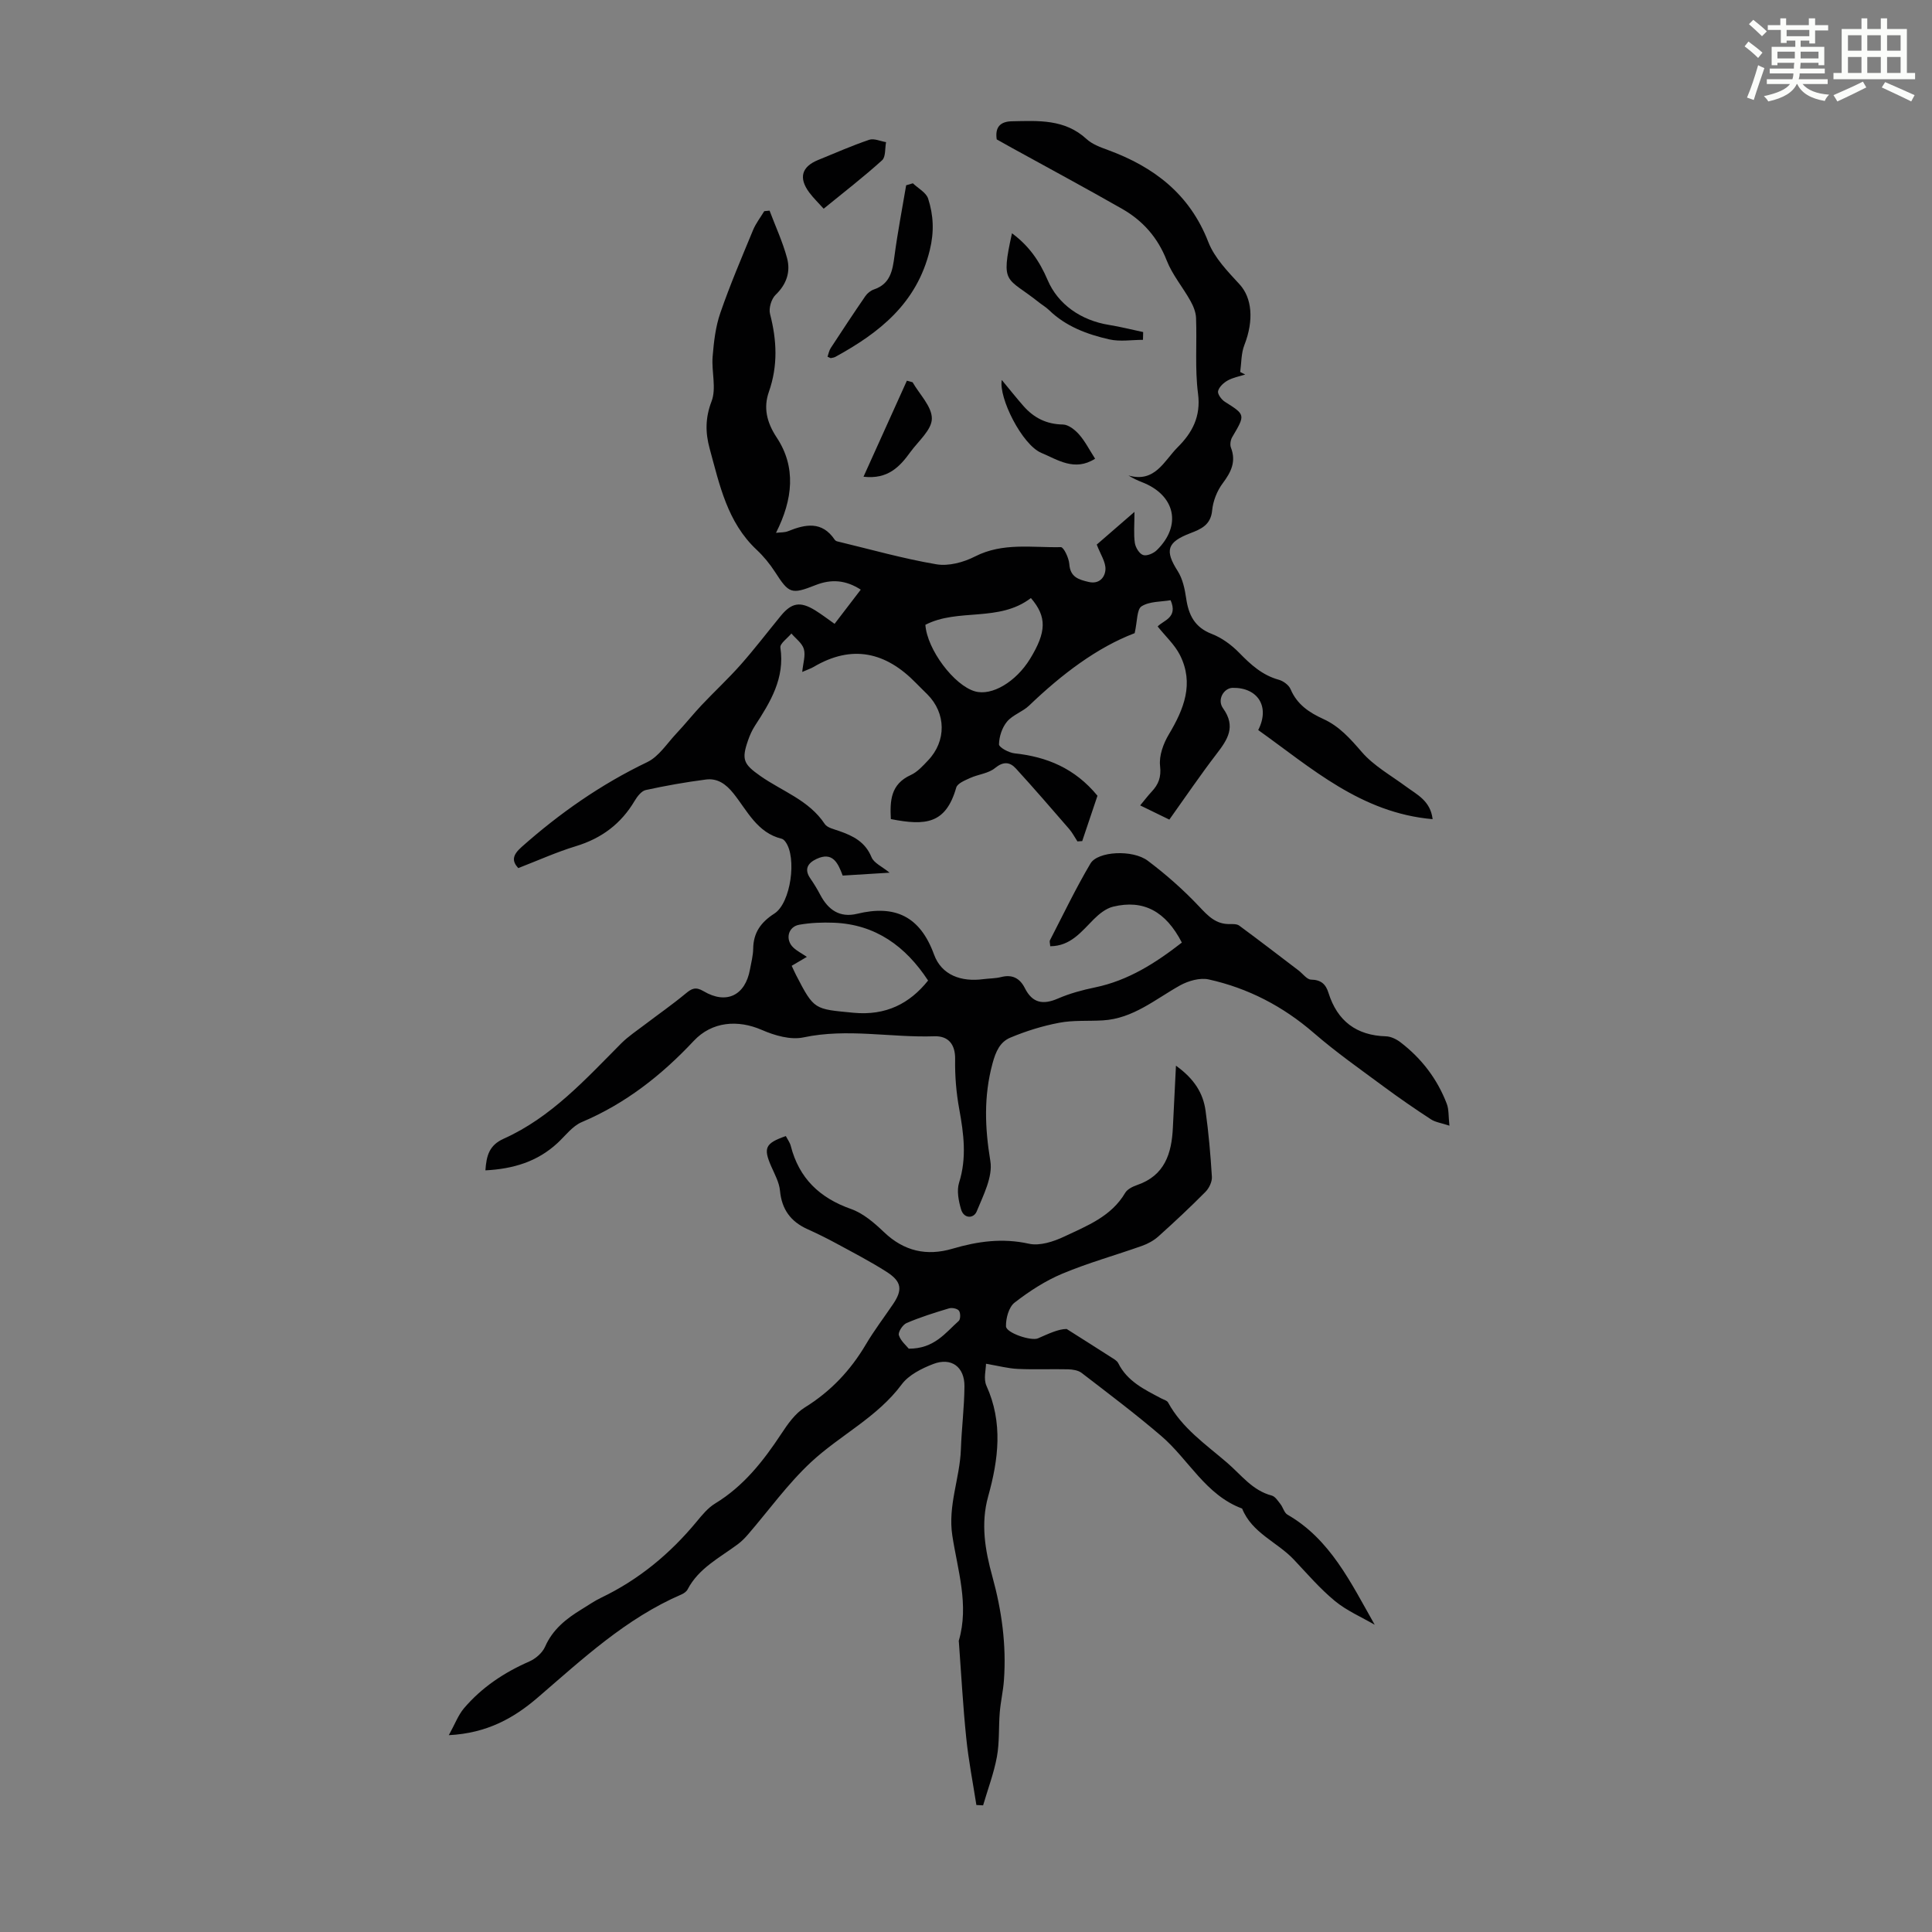 <svg enable-background="new 0 0 400 400" viewBox="0 0 400 400" xmlns="http://www.w3.org/2000/svg"><rect x="0" y="0" width="400" height="400" fill="#808080" stroke="none"/><path d="m361.2 9.6.8-1c.9.7 1.9 1.4 2.9 2.3l-.9 1.1c-1-1-2-1.8-2.8-2.4zm.5 10.6c.9-2.1 1.6-4.3 2.3-6.7.4.2.8.4 1.3.6-.7 2.1-1.5 4.3-2.2 6.6zm.4-15.2.9-.9c1 .8 2 1.6 2.8 2.4l-1 1c-.9-.9-1.8-1.7-2.7-2.5zm12.5-1.2h1.2v1.4h2.7v1.1h-2.7v2.7h-1.2v-.6h-1.8v1.3h4.9v3.8h-1.2v-.5h-3.7c0 .4-.1.9-.1 1.2h5.1v1h-5.2c0 .5-.1.9-.2 1.2h6v1h-5.2c1.1 1.3 2.9 2 5.5 2.2-.4.4-.7.8-.9 1.3-2.9-.5-4.8-1.6-5.7-3.5h-.1c-.8 1.7-2.7 2.9-5.9 3.6-.2-.4-.6-.8-.9-1.1 2.8-.6 4.6-1.4 5.4-2.5h-4.8v-1h5.3c.1-.3.2-.7.2-1.2h-4.9v-1h5c0-.4 0-.8.1-1.2h-3.5v.5h-1.2v-3.8h4.9v-1.3h-1.8v.5h-1.2v-2.7h-2.7v-1h2.6v-1.4h1.2v1.4h4.7v-1.4zm-6.6 8.3h3.6c0-.4 0-.9 0-1.4h-3.6zm1.9-4.6h4.7v-1.3h-4.7zm6.6 3.2h-3.7v1.4h3.7z" fill="#fbfcfa"/><path d="m385.3 3.8h1.3v2.2h2.8v-2.2h1.3v2.2h4.1v9.1h1.7v1.3h-16.9v-1.3h1.7v-9.1h4.1v-2.2zm.4 13.1.7 1.2c-1.8.9-3.8 1.9-6 2.9-.2-.4-.5-.8-.8-1.3 2.3-1 4.3-1.9 6.1-2.8zm-3.1-6.4h2.8v-3.2h-2.8zm0 4.6h2.8v-3.3h-2.8zm4-4.6h2.8v-3.2h-2.8zm0 4.6h2.8v-3.3h-2.8zm3.7 1.9c2.1.9 4.1 1.8 6.1 2.7l-.7 1.3c-2.2-1.1-4.2-2-6.1-2.9zm3.2-9.7h-2.8v3.2h2.8zm-2.8 7.8h2.8v-3.3h-2.8z" fill="#fbfcfa"/><g fill="#010102"><path d="m160.66 110.32c.99-.12 1.81-.06 2.49-.34 3.61-1.46 7.03-2.14 9.66 1.75.11.17.35.32.55.36 6.83 1.64 13.61 3.57 20.51 4.74 2.53.43 5.64-.41 8-1.62 5.76-2.94 11.82-1.8 17.77-1.93.59-.01 1.66 2.25 1.75 3.51.19 2.69 1.89 3.19 3.97 3.69 2.32.55 3.43-1.06 3.51-2.56.09-1.55-1.04-3.16-1.8-5.17 2.16-1.88 4.64-4.02 7.81-6.77 0 2.74-.19 4.62.08 6.44.14.94.92 2.23 1.71 2.49.76.26 2.15-.33 2.83-1 5.24-5.12 3.83-11.41-3.06-14.08-.92-.36-1.83-.78-2.81-1.39 5.51 1.59 7.39-3.05 10.19-5.84 3-2.98 4.84-6.35 4.22-11.09-.67-5.15-.21-10.44-.41-15.66-.04-1.21-.56-2.49-1.17-3.57-1.57-2.82-3.74-5.38-4.9-8.34-1.85-4.75-4.94-8.24-9.22-10.69-7.57-4.32-15.25-8.45-22.89-12.66-1.07-.59-2.13-1.19-3.09-1.73-.4-2.63.84-3.7 3.12-3.75 5.46-.11 10.95-.5 15.47 3.67 1.18 1.09 2.87 1.7 4.42 2.27 9.55 3.51 16.95 9.13 20.8 19.06 1.27 3.27 4.01 6.09 6.47 8.76 2.55 2.77 3.02 7.38.99 12.58-.67 1.71-.6 3.7-.86 5.57.35.17.69.35 1.04.52-1.22.39-2.52.62-3.62 1.23-.85.47-1.79 1.34-2 2.2-.15.6.69 1.75 1.39 2.2 4.29 2.72 4.29 2.66 1.53 7.34-.34.58-.49 1.55-.26 2.16 1.12 2.9.04 5.06-1.7 7.39-1.18 1.57-2.01 3.69-2.19 5.64-.29 3.01-2.34 3.86-4.53 4.7-4.82 1.85-5.31 3.58-2.6 7.83 1.02 1.6 1.47 3.7 1.75 5.63.5 3.46 1.75 6.02 5.31 7.39 2.1.81 4.1 2.29 5.68 3.91 2.38 2.44 4.77 4.63 8.17 5.57.96.26 2.11 1.11 2.47 1.98 1.33 3.14 3.85 4.82 6.75 6.14 3.34 1.51 5.61 4.1 7.99 6.85 2.48 2.87 6.02 4.83 9.14 7.14 2.29 1.69 5.07 2.95 5.52 6.76-14.83-1.29-25.09-10.6-36.11-18.45 2.5-4.9-.14-8.83-5.29-8.74-1.82.03-3.28 2.43-2 4.22 2.75 3.83.95 6.49-1.35 9.48-3.33 4.34-6.4 8.87-9.76 13.58-1.97-.96-3.81-1.86-6.04-2.94.97-1.17 1.62-2.03 2.35-2.81 1.44-1.53 2.04-3.02 1.77-5.37-.24-2.1.68-4.63 1.82-6.53 3.12-5.23 5.26-10.52 2.3-16.41-1.09-2.16-3.01-3.9-4.62-5.93 1.22-1.29 4.25-1.8 2.68-5.43-1.96.34-4.36.21-6.01 1.26-1 .63-.86 3.08-1.43 5.56-7.77 2.95-15.1 8.51-21.84 14.98-1.35 1.3-3.4 1.92-4.58 3.33-1.03 1.23-1.64 3.1-1.67 4.71-.01.62 2.02 1.73 3.21 1.86 6.7.71 12.51 3.1 17.18 8.78-.96 2.84-2.06 6.11-3.16 9.39-.33.02-.66.04-.99.06-.57-.86-1.05-1.81-1.72-2.58-3.64-4.2-7.27-8.41-11.02-12.51-1.26-1.38-2.61-1.5-4.34-.08-1.35 1.11-3.44 1.28-5.12 2.04-1.07.49-2.64 1.11-2.89 1.99-2.15 7.51-6.29 7.95-13.54 6.52-.19-3.73-.09-7.2 4.12-9.12 1.37-.62 2.5-1.88 3.57-3.01 3.85-4.02 3.76-9.8-.13-13.69-.79-.79-1.6-1.57-2.38-2.37-6.23-6.39-13.2-8.02-21.17-3.31-.56.33-1.2.53-2.36 1.04.18-1.83.72-3.42.34-4.74-.35-1.22-1.68-2.16-2.58-3.22-.8.98-2.41 2.08-2.28 2.92.95 6.34-2.06 11.25-5.26 16.17-.6.93-1.07 1.97-1.43 3.02-1.41 4.03-.92 4.95 2.56 7.4 4.52 3.17 10.05 4.99 13.31 9.92.52.79 1.92 1.08 2.96 1.45 2.91 1.01 5.43 2.26 6.73 5.44.5 1.21 2.19 1.93 3.74 3.2-3.46.21-6.51.4-9.71.6-.96-2.55-2.04-5.05-5.45-3.43-1.74.83-2.58 2.08-1.27 3.99.76 1.1 1.46 2.25 2.08 3.43 1.64 3.11 4.03 4.79 7.63 3.92 7.84-1.91 13.03.51 15.92 8.43 1.55 4.26 5.61 5.72 10.22 5.1 1.22-.16 2.48-.13 3.66-.43 2.33-.6 3.9.25 4.93 2.3 1.55 3.09 3.75 3.49 6.84 2.15 2.44-1.06 5.08-1.77 7.69-2.31 6.88-1.42 12.56-5.07 17.97-9.28-3.33-6.46-7.93-8.97-14.25-7.43-1.46.36-2.87 1.49-3.97 2.59-2.57 2.56-4.79 5.57-9.03 5.6-.04-.6-.19-.99-.06-1.23 2.75-5.33 5.34-10.75 8.39-15.9 1.51-2.55 8.74-2.93 11.87-.57 3.79 2.85 7.4 6.04 10.65 9.49 1.85 1.97 3.46 3.67 6.32 3.62.66-.01 1.49-.03 1.96.32 4.13 3.04 8.19 6.17 12.28 9.28.87.66 1.72 1.88 2.6 1.9 2.06.04 3.04.94 3.6 2.75 1.83 5.81 5.76 8.81 11.91 8.99 1.03.03 2.19.61 3.03 1.26 4.35 3.34 7.59 7.58 9.55 12.71.45 1.17.33 2.55.55 4.53-1.69-.56-2.9-.71-3.82-1.31-3.28-2.14-6.51-4.36-9.66-6.69-4.92-3.64-9.95-7.17-14.57-11.17-6.39-5.54-13.62-9.3-21.79-11.11-1.81-.4-4.21.29-5.92 1.23-5.15 2.87-9.73 6.88-16 7.25-3.01.18-6.09-.07-9.02.49-3.45.65-6.89 1.72-10.13 3.08-2.12.89-3.01 2.81-3.7 5.38-1.83 6.8-1.57 13.3-.44 20.17.54 3.25-1.45 7.07-2.82 10.42-.61 1.51-2.65 1.58-3.24-.41-.52-1.76-.93-3.89-.41-5.54 1.62-5.14.96-10.12.03-15.23-.62-3.38-.91-6.88-.85-10.32.05-3.21-1.52-4.84-4.29-4.75-9.02.31-18.02-1.7-27.1.23-2.67.57-5.99-.39-8.62-1.54-4.96-2.16-10.33-1.77-14.11 2.27-6.66 7.11-14.13 12.98-23.18 16.81-1.94.82-3.4 2.83-5.03 4.34-4.14 3.83-9.11 5.35-14.92 5.65.21-3.08.8-5.21 3.78-6.55 9.83-4.41 16.93-12.29 24.35-19.75 1.47-1.47 3.26-2.64 4.92-3.91 2.8-2.13 5.7-4.15 8.4-6.39 1.26-1.05 2.06-1.47 3.72-.49 4.72 2.8 8.63.87 9.6-4.49.26-1.43.65-2.87.67-4.3.04-3.34 1.59-5.49 4.39-7.29 3.42-2.2 4.68-11.63 2.29-14.85-.19-.26-.47-.56-.76-.63-5.12-1.24-7.15-5.83-10.02-9.41-1.56-1.94-3.3-3.16-5.67-2.86-4.19.54-8.36 1.28-12.48 2.18-.89.2-1.75 1.33-2.29 2.23-2.82 4.76-6.84 7.77-12.16 9.39-4.02 1.22-7.87 2.97-11.94 4.54-1.33-1.45-1.25-2.65.68-4.36 7.91-7.02 16.45-12.99 26.02-17.58 2.4-1.15 4.08-3.85 6.02-5.91 1.8-1.91 3.43-3.97 5.23-5.88 2.66-2.82 5.52-5.47 8.09-8.37 2.89-3.27 5.54-6.74 8.31-10.12 2.26-2.75 4.04-3.05 7.15-1.13 1.32.82 2.56 1.77 3.99 2.78 1.82-2.38 3.58-4.67 5.42-7.08-3.1-2-6.1-2.23-9.36-.94-5.05 2-5.51 1.73-8.38-2.71-1.07-1.66-2.37-3.25-3.81-4.6-6.09-5.7-7.68-13.45-9.74-20.98-.89-3.26-.92-6.32.4-9.76 1.04-2.71-.03-6.16.22-9.24.25-3.05.6-6.2 1.6-9.07 2-5.8 4.42-11.46 6.77-17.14.57-1.39 1.54-2.62 2.32-3.92.37-.04.73-.07 1.1-.11 1.23 3.27 2.72 6.47 3.62 9.82.76 2.82-.08 5.41-2.37 7.61-.88.85-1.46 2.79-1.15 3.97 1.41 5.45 1.66 10.7-.25 16.14-1.11 3.17-.51 6.18 1.6 9.39 4.09 6.13 3.39 12.86-.12 19.78zm31.49 92.69c-4.65-7.09-10.87-11.63-19.51-11.97-2.39-.09-4.83 0-7.18.42-2.34.42-2.94 3.13-1.18 4.75.76.7 1.71 1.18 2.77 1.9-1.23.72-2.16 1.27-3.14 1.85.34.71.6 1.32.91 1.92 3.76 7.29 3.79 7.01 11.87 7.8 6.74.64 11.66-1.91 15.46-6.67zm21.29-79.19c-6.63 5.07-15.08 2.04-21.85 5.54.35 5.1 5.94 12.55 10.28 13.78 3.48.99 8.45-1.95 11.38-6.71 3.43-5.6 3.52-8.73.19-12.61z"/><path d="m92.92 359.25c1.28-2.31 1.95-4.17 3.15-5.58 3.68-4.32 8.29-7.39 13.5-9.67 1.31-.57 2.71-1.78 3.27-3.04 1.58-3.61 4.39-5.83 7.58-7.77 1.34-.81 2.63-1.73 4.04-2.4 7.8-3.74 14.28-9.11 19.77-15.75 1.13-1.37 2.33-2.84 3.82-3.75 5.91-3.59 9.99-8.8 13.72-14.45 1.33-2.02 2.86-4.21 4.84-5.43 5.38-3.33 9.48-7.68 12.67-13.08 1.7-2.88 3.75-5.56 5.63-8.34 1.98-2.94 1.79-4.64-1.29-6.63-3.37-2.16-6.95-4.01-10.47-5.92-1.96-1.07-3.97-2.05-6-2.97-3.45-1.56-5.3-4.09-5.66-7.94-.16-1.71-1.08-3.38-1.8-5.01-1.69-3.86-1.28-4.81 3.01-6.31.34.67.83 1.31 1.02 2.04 1.72 6.71 5.98 10.77 12.48 13.06 2.52.89 4.81 2.87 6.8 4.77 4.15 3.97 8.84 5.03 14.21 3.45 5.2-1.53 10.33-2.25 15.82-1.03 2.24.5 5.11-.44 7.33-1.49 4.69-2.22 9.71-4.14 12.59-9.03.45-.77 1.55-1.31 2.47-1.63 5.73-1.96 7.16-6.53 7.41-11.87.19-4.06.41-8.11.64-12.84 3.79 2.72 5.63 5.69 6.13 9.33.63 4.54 1.03 9.11 1.31 13.68.06 1.02-.58 2.35-1.33 3.11-3.15 3.18-6.42 6.24-9.75 9.23-.96.86-2.19 1.53-3.41 1.96-5.47 1.94-11.1 3.5-16.45 5.74-3.54 1.48-6.88 3.65-9.92 6.01-1.19.93-1.81 3.24-1.77 4.9.03 1.37 5.23 3.1 6.62 2.49 2.13-.93 4.22-1.94 5.94-1.94 3.06 1.94 6.12 3.87 9.17 5.83.55.35 1.24.72 1.51 1.25 1.88 3.78 5.44 5.46 8.9 7.29.49.26 1.19.43 1.42.85 2.91 5.34 7.77 8.64 12.24 12.49 2.94 2.53 5.2 5.72 9.22 6.78.71.19 1.28 1.1 1.8 1.76.54.69.78 1.8 1.45 2.19 8.87 5.1 13.1 14.04 18.07 22.8-2.77-1.61-5.8-2.91-8.24-4.92-3.09-2.55-5.74-5.64-8.5-8.57-3.44-3.65-8.68-5.49-10.71-10.57-7.58-2.81-11.06-10.16-16.76-15.04-5.32-4.56-10.93-8.78-16.48-13.05-.71-.54-1.84-.71-2.79-.74-3.47-.08-6.94.08-10.41-.08-1.99-.09-3.96-.62-6.59-1.07 0 1.18-.55 3.13.09 4.55 3.47 7.65 2.49 15.27.35 22.95-1.56 5.62-.63 11.1.87 16.52 1.95 7.07 2.94 14.22 2.4 21.55-.16 2.21-.68 4.39-.86 6.61-.25 3.06-.04 6.19-.59 9.19-.63 3.41-1.88 6.71-2.86 10.06-.46-.02-.93-.04-1.39-.07-.72-4.63-1.63-9.24-2.1-13.89-.68-6.58-1.03-13.2-1.52-19.8-.01-.11-.05-.23-.02-.33 2.17-7.4-.24-14.58-1.34-21.75-.96-6.24 1.56-11.88 1.77-17.86.15-4.36.71-8.71.74-13.06.03-4.03-2.72-6.05-6.46-4.62-2.39.92-5.07 2.26-6.53 4.22-5.08 6.84-12.75 10.5-18.76 16.09-4.83 4.49-8.74 9.97-13.08 15-.64.74-1.35 1.46-2.14 2.04-3.74 2.78-8.05 4.92-10.35 9.32-.23.45-.78.83-1.26 1.04-11.49 4.95-20.47 13.35-29.78 21.36-4.9 4.21-10.44 7.37-18.4 7.78zm95.23-80.02c5.28.02 7.58-3.28 10.35-5.75.38-.34.39-1.64.04-2.11-.33-.45-1.43-.67-2.05-.49-2.97.89-5.94 1.82-8.79 3.04-.8.34-1.8 1.88-1.6 2.52.39 1.21 1.57 2.18 2.05 2.79z"/><path d="m189 37.95c1.09 1.05 2.75 1.91 3.16 3.17 1.11 3.45 1.28 6.84.34 10.68-2.69 10.99-10.39 17.07-19.54 22.08-.28.15-.62.2-.94.26-.09.02-.2-.08-.69-.29.21-.59.32-1.27.67-1.8 2.35-3.6 4.72-7.19 7.16-10.74.41-.6 1.11-1.16 1.8-1.39 3.36-1.15 3.83-3.87 4.23-6.9.65-4.91 1.6-9.78 2.42-14.66.46-.13.93-.27 1.39-.41z"/><path d="m236.64 70.36c-2.33 0-4.75.41-6.96-.09-4.58-1.04-9-2.67-12.49-6.07-.64-.62-1.43-1.07-2.13-1.63-6.64-5.3-7.94-3.46-5.54-14.27 3.41 2.52 5.63 5.58 7.39 9.7 2.13 4.99 6.86 8.33 12.7 9.27 2.37.38 4.71.98 7.07 1.48-.02.54-.03 1.07-.04 1.61z"/><path d="m188.94 79.14c1.44 2.51 4.02 5.04 3.99 7.54-.02 2.31-2.78 4.63-4.42 6.88-2.21 3.05-4.66 5.73-9.73 5.14 3.1-6.85 6.04-13.37 8.98-19.88.39.1.79.21 1.18.32z"/><path d="m170.53 43.21c-1.08-1.21-2.14-2.22-3-3.38-2.22-3.01-1.56-5.31 1.84-6.7 3.52-1.44 7-2.97 10.59-4.19.99-.34 2.32.3 3.49.49-.25 1.28-.05 3.05-.82 3.75-3.8 3.44-7.87 6.58-12.1 10.03z"/><path d="m207.41 78.67c1.53 1.84 2.95 3.64 4.46 5.36 2.16 2.47 4.78 3.81 8.2 3.86 1.14.02 2.49 1.1 3.34 2.06 1.23 1.39 2.09 3.11 3.32 5.02-4.26 2.73-7.83.16-11.1-1.19-4-1.64-8.91-11.44-8.22-15.11z"/></g></svg>